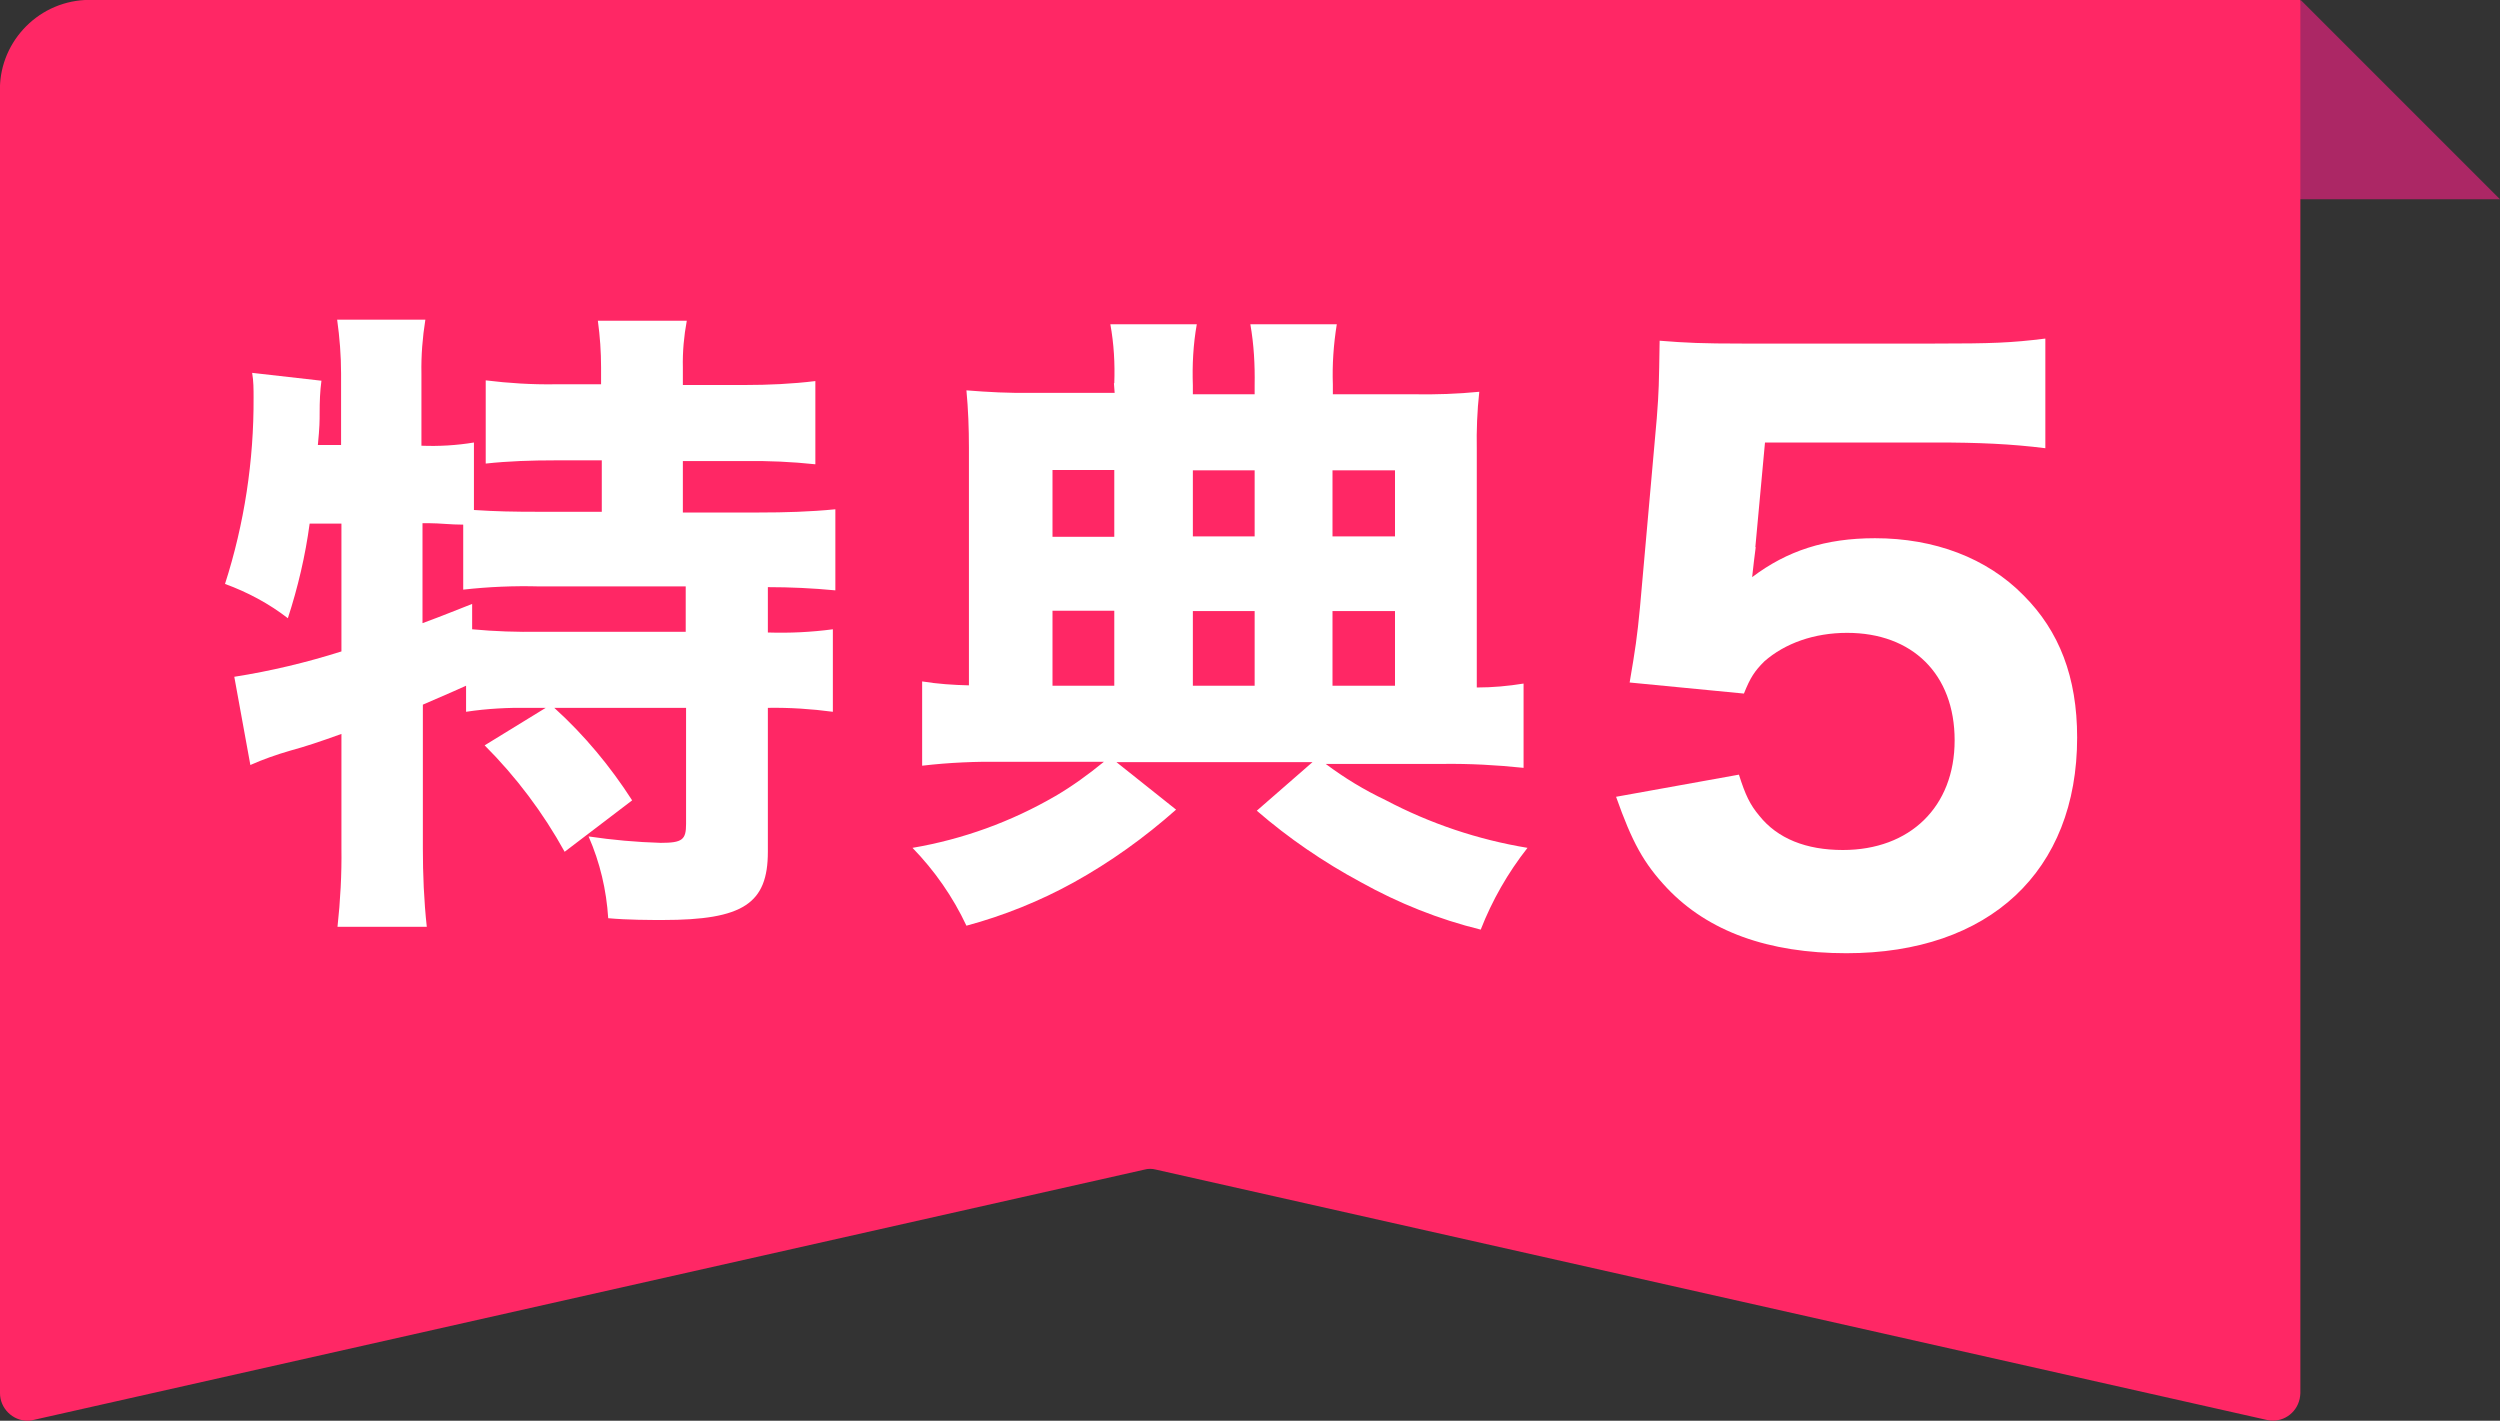 <?xml version="1.0" encoding="UTF-8"?>
<svg id="_レイヤー_1" data-name="レイヤー 1" xmlns="http://www.w3.org/2000/svg" width="70" height="39.78" viewBox="0 0 70 39.78">
  <rect x="0" y="0" width="70" height="39.78" fill="#333333" stroke="none"/>
  <defs>
    <style>
      .cls-1 {
        fill: #fff;
      }

      .cls-2 {
        fill: #ff2765;
      }

      .cls-3 {
        fill: #ac2765;
      }
    </style>
  </defs>
  <polygon class="cls-3" points="64.42 0 70 5.58 61.82 5.58 64.42 0"/>
  <path class="cls-2" d="M62.03,0H2.38C1.01.07-.06,1.24,0,2.61v36.4c0,.42.35.77.77.77.05,0,.11,0,.16-.02l31.11-7.01c.11-.03.22-.03.33,0l31.11,7.01c.42.09.82-.18.91-.59.01-.05.02-.11.02-.16V0h-2.39Z"/>
  <path class="cls-1" d="M14.83,19.82c-.59-.01-1.19.02-1.78.11v-.73c-.46.21-.87.38-1.21.53v4.02c0,.73.03,1.47.11,2.2h-2.5c.08-.73.12-1.47.11-2.2v-3.2c-.61.22-1,.35-1.44.47-.38.11-.75.24-1.11.4l-.45-2.47c1.02-.16,2.02-.4,3-.71v-3.58h-.89c-.12.9-.33,1.79-.61,2.65-.53-.41-1.13-.73-1.76-.96.54-1.68.81-3.45.8-5.22,0-.23,0-.46-.04-.69l1.94.22c-.04.3-.05.59-.05.89,0,.24,0,.4-.05.91h.65v-2c0-.5-.04-1.01-.11-1.51h2.47c-.08.5-.12,1.01-.11,1.51v2.02c.49.02.99-.01,1.47-.09v1.89c.61.04,1.09.05,1.82.05h1.76v-1.44h-1.31c-.65,0-1.3.02-1.94.09v-2.33c.64.08,1.3.12,1.94.11h1.29v-.47c0-.44-.03-.87-.09-1.31h2.49c-.08.43-.12.87-.11,1.31v.49h1.73c.66,0,1.33-.03,1.98-.11v2.33c-.66-.07-1.32-.1-1.98-.09h-1.73v1.44h2.14c.71,0,1.42-.02,2.13-.09v2.27c-.63-.06-1.26-.09-1.89-.09v1.27c.61.02,1.22-.01,1.82-.09v2.31c-.6-.08-1.21-.12-1.82-.11v4.03c0,1.45-.69,1.91-2.94,1.91-.35,0-.98,0-1.53-.05-.05-.79-.23-1.56-.55-2.29.67.1,1.34.16,2.02.18.61,0,.71-.09.71-.53v-3.25h-3.69c.84.76,1.57,1.64,2.18,2.59l-1.89,1.44c-.6-1.09-1.36-2.1-2.24-2.98l1.71-1.05h-.47,0ZM11.8,17.46c.73-.27.8-.31,1.42-.55v.71c.63.06,1.26.08,1.89.07h4.09v-1.27h-4.09c-.71-.02-1.43.01-2.14.09v-1.82c-.35,0-.67-.04-.94-.04h-.2v2.8Z"/>
  <path class="cls-1" d="M31.2,10.73c.02-.55-.01-1.1-.11-1.65h2.42c-.1.56-.13,1.14-.11,1.71v.25h1.73v-.25c.01-.57-.02-1.14-.12-1.71h2.42c-.09.56-.13,1.13-.11,1.69v.27h2.28c.61.01,1.21-.01,1.82-.07-.06.54-.08,1.08-.07,1.62v6.66c.44,0,.88-.04,1.31-.11v2.36c-.76-.08-1.51-.12-2.27-.11h-3.27c.52.39,1.08.73,1.67,1.01,1.25.66,2.59,1.11,3.98,1.34-.55.7-.99,1.47-1.31,2.29-1.18-.29-2.3-.74-3.36-1.33-1.04-.56-2.02-1.23-2.91-2l1.56-1.36h-5.49l1.67,1.33c-.88.78-1.84,1.47-2.87,2.04-.94.52-1.96.93-3,1.21-.38-.81-.89-1.54-1.51-2.18,1.41-.24,2.76-.73,4-1.45.48-.28.93-.61,1.36-.96h-2.82c-.76-.01-1.51.02-2.27.11v-2.36c.43.07.87.1,1.31.11v-6.66c0-.53-.02-1.07-.07-1.6.61.05,1.21.08,1.82.07h2.33s-.02-.27-.02-.27ZM31.2,13.16h-1.73v1.87h1.73v-1.87ZM31.2,17.1h-1.73v2.1h1.73v-2.1ZM35.13,15.02v-1.85h-1.73v1.85h1.73ZM35.13,19.2v-2.09h-1.73v2.09h1.73ZM39.06,15.02v-1.85h-1.75v1.85h1.75ZM39.06,19.2v-2.09h-1.75v2.09h1.75Z"/>
  <path class="cls-1" d="M49.16,15.32c-.02.16-.08.62-.1.84.98-.74,2.05-1.09,3.44-1.09,1.66,0,3.13.55,4.16,1.6,1,1,1.5,2.29,1.5,3.98,0,3.75-2.46,6.04-6.46,6.04-2.19,0-3.87-.61-5.02-1.82-.66-.7-.98-1.29-1.43-2.56l3.44-.62c.18.57.31.84.57,1.15.51.64,1.31.96,2.34.96,1.88,0,3.13-1.21,3.13-3.07s-1.19-3.01-3.01-3.01c-.92,0-1.74.29-2.32.8-.27.27-.39.45-.57.9l-3.2-.31c.16-.94.21-1.27.29-2.11l.47-5.29c.06-.78.06-.92.08-2.17.74.06,1.19.08,2.32.08h5.37c1.62,0,2.15-.02,3.11-.14v3.07c-.96-.12-1.86-.16-3.07-.16h-4.78l-.27,2.93Z"/>
</svg>